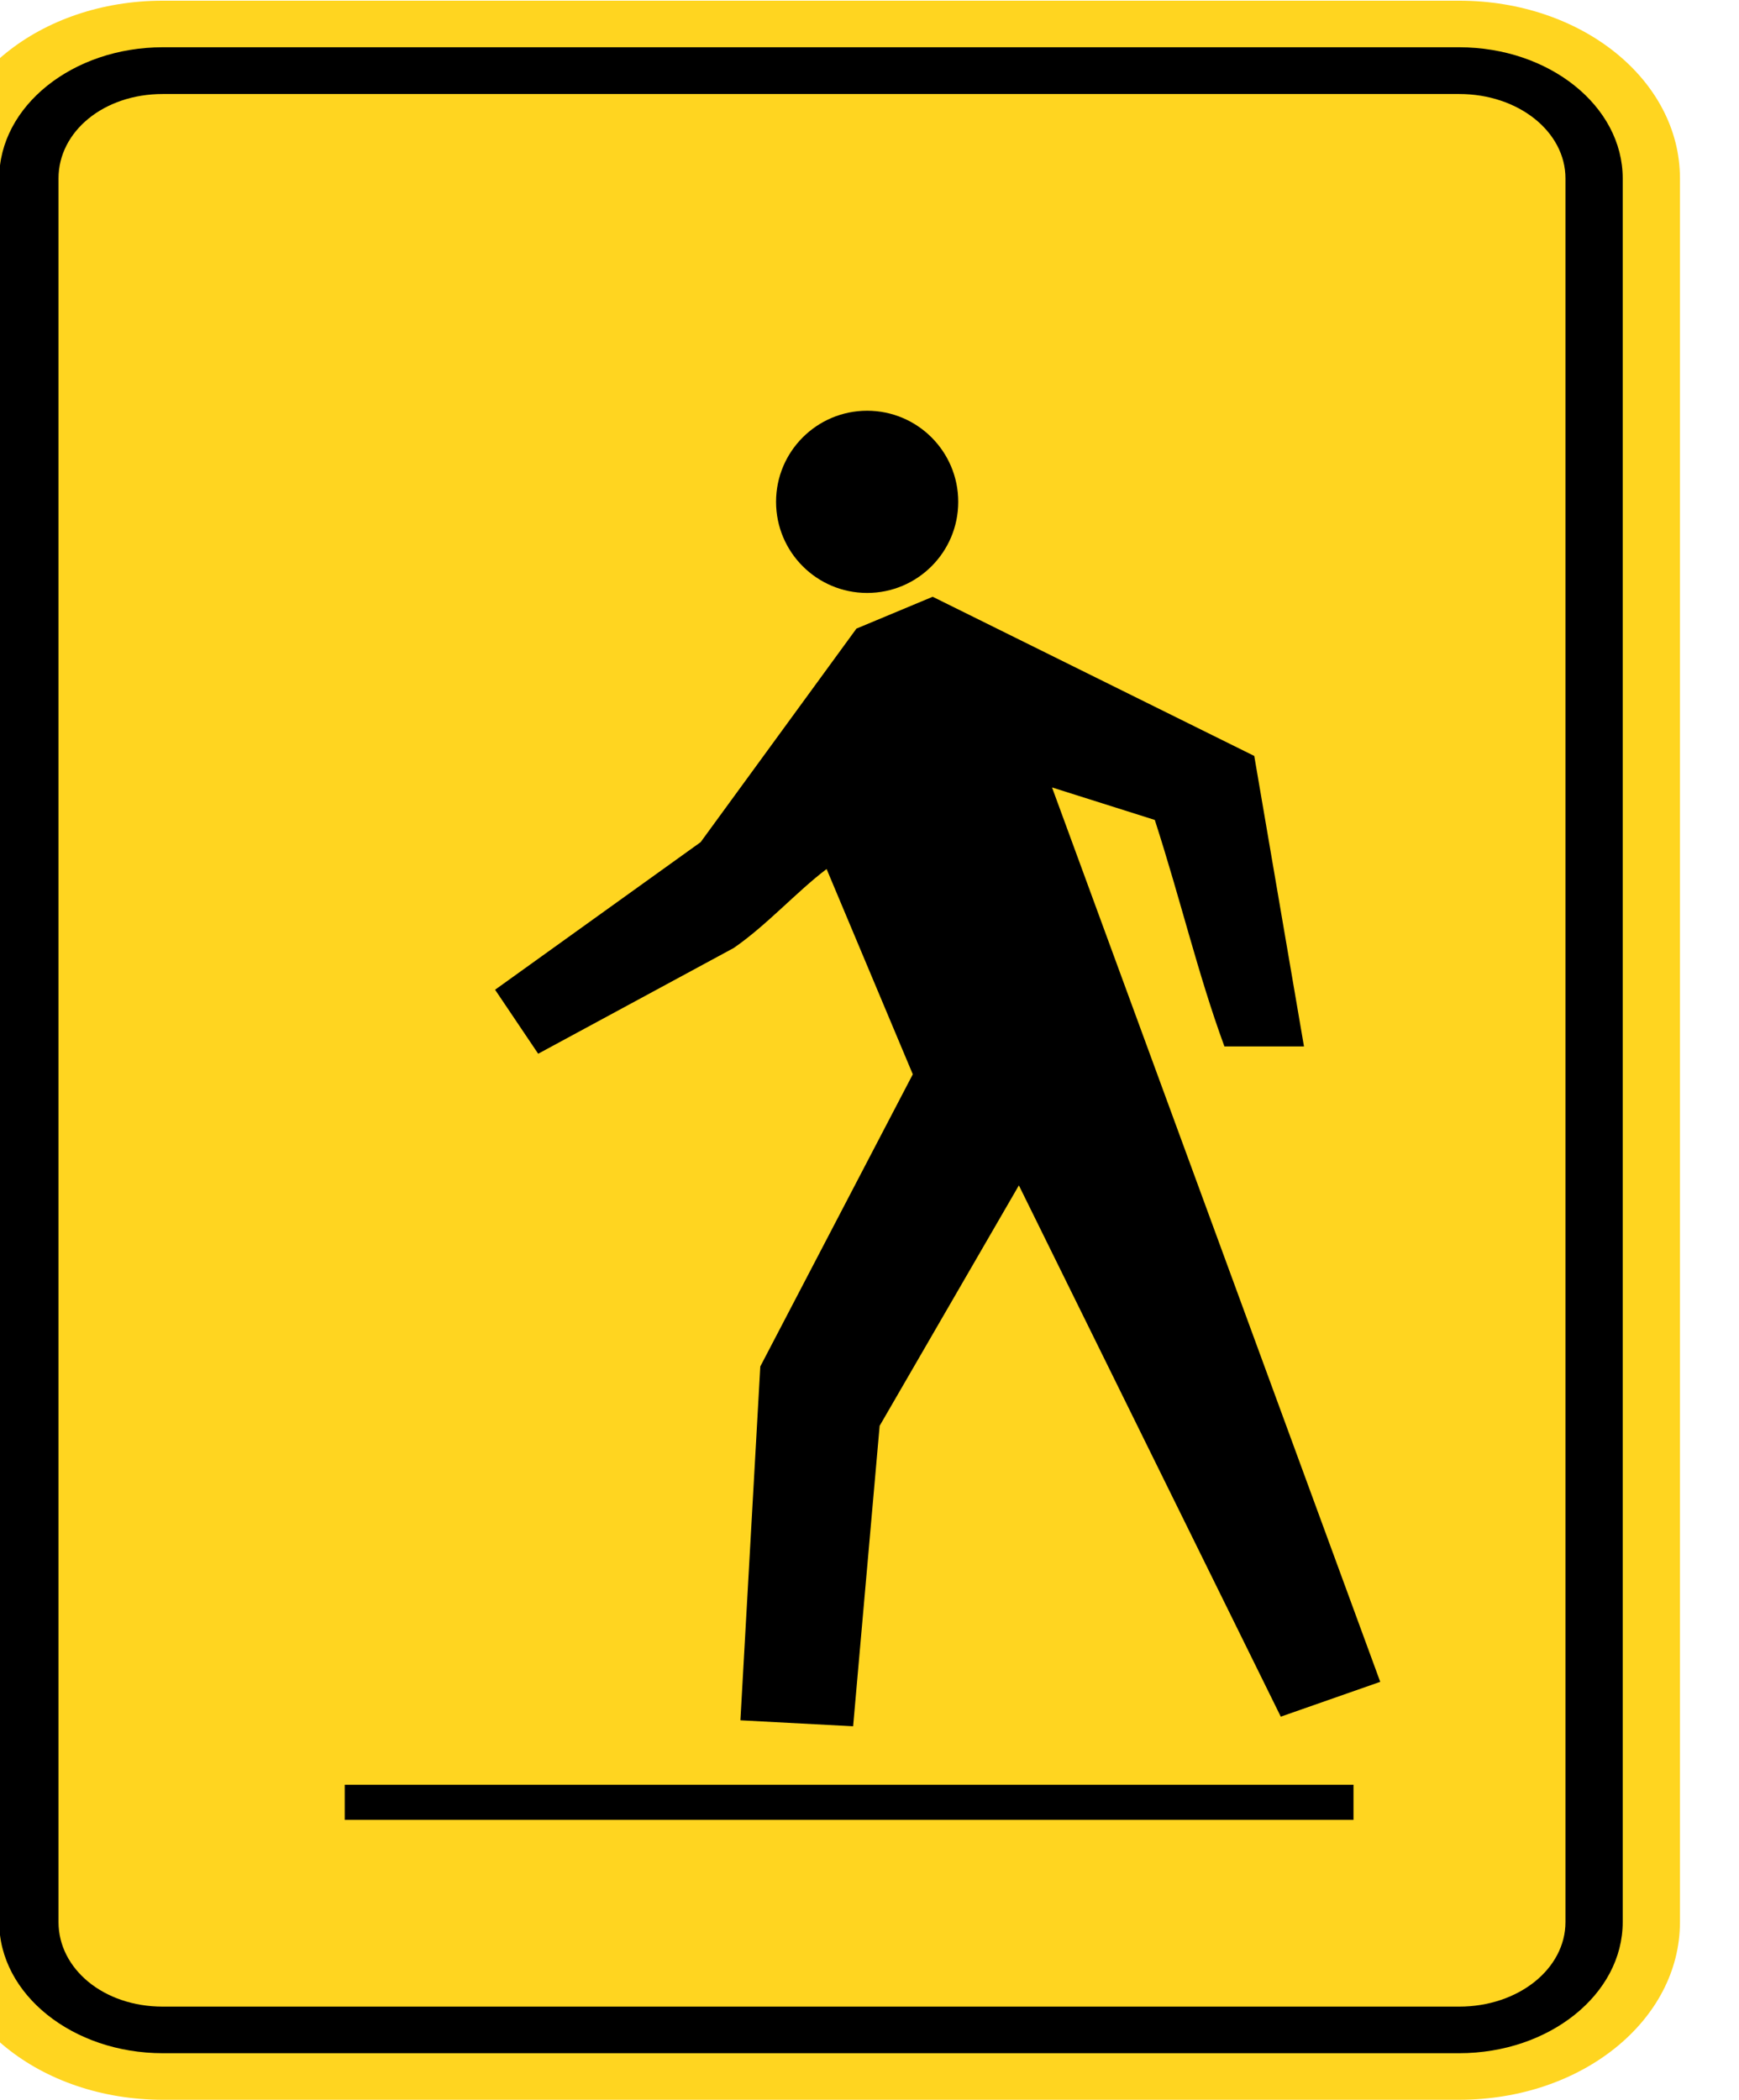 <?xml version="1.0" encoding="UTF-8" standalone="no"?> <!DOCTYPE svg PUBLIC "-//W3C//DTD SVG 1.1//EN" "http://www.w3.org/Graphics/SVG/1.1/DTD/svg11.dtd"> <!-- GeoHints --> <svg width="100%" height="100%" viewBox="0 0 1149 1387" version="1.1" xmlns="http://www.w3.org/2000/svg" xmlns:xlink="http://www.w3.org/1999/xlink" xml:space="preserve" xmlns:serif="http://www.serif.com/" style="fill-rule:evenodd;clip-rule:evenodd;stroke-linejoin:round;stroke-miterlimit:2;">     <g id="layer1" transform="matrix(1,0,0,1,-117639,29797.9)">         <g transform="matrix(1.351,0,0,1.087,-41540.4,2480.26)">             <path id="path10668" d="M118537,-28418.8C118597,-28418.8 118645,-28467.1 118645,-28526.8L118645,-29586.3C118645,-29646 118597,-29694.3 118537,-29694.3L117903,-29694.3C117843,-29694.3 117795,-29646 117795,-29586.3L117795,-28526.8C117795,-28467.1 117843,-28418.8 117903,-28418.8L118537,-28418.8Z" style="fill:rgb(255,213,32);"/>             <path id="path10676" d="M118589,-28526.8C118589,-28498.4 118566,-28475.4 118537,-28475.4L117903,-28475.4C117874,-28475.4 117852,-28498.4 117852,-28526.8L117852,-29586.3C117852,-29614.7 117874,-29637.6 117903,-29637.6L118537,-29637.6C118566,-29637.6 118589,-29614.7 118589,-29586.3L118589,-28526.8ZM118537,-29666L117903,-29666C117859,-29666 117823,-29630.3 117823,-29586.3L117823,-28526.8C117823,-28482.8 117859,-28447.1 117903,-28447.1L118537,-28447.1C118581,-28447.1 118617,-28482.8 118617,-28526.8L118617,-29586.3C118617,-29630.3 118581,-29666 118537,-29666"/>         </g>         <g transform="matrix(2.197,0,0,2.197,-141025,33953.8)">             <g transform="matrix(0.997,0,0,0.997,346.658,-83.726)">                 <path d="M118111,-28705.4C118103,-28727.2 118098,-28748.9 118090,-28773.7L118059,-28783.5L118158,-28513.8L118128,-28503.3L118049,-28663.5L118007,-28591L117999,-28500.4L117965,-28502.2L117971,-28608.9L118017,-28697L117991,-28758.9C117982,-28752.1 117973,-28742 117963,-28735.1L117904,-28703.2L117891,-28722.5L117953,-28767L118000,-28831.4L118023,-28841L118120,-28793L118135,-28705.4L118111,-28705.4Z"/>             </g>             <g transform="matrix(0.431,0,0,0.431,117823,-28951.3)">                 <path d="M401.108,259.744C436.2,259.744 464.667,231.295 464.667,196.184C464.667,161.072 436.2,132.644 401.108,132.644C366.016,132.644 337.548,161.072 337.548,196.184C337.548,231.295 366.016,259.744 401.108,259.744Z"/>             </g>         </g>         <g transform="matrix(0.971,0,0,1,117736,-29685.8)">             <rect x="134.676" y="1066.74" width="686.425" height="23.19"/>         </g>     </g> </svg> 